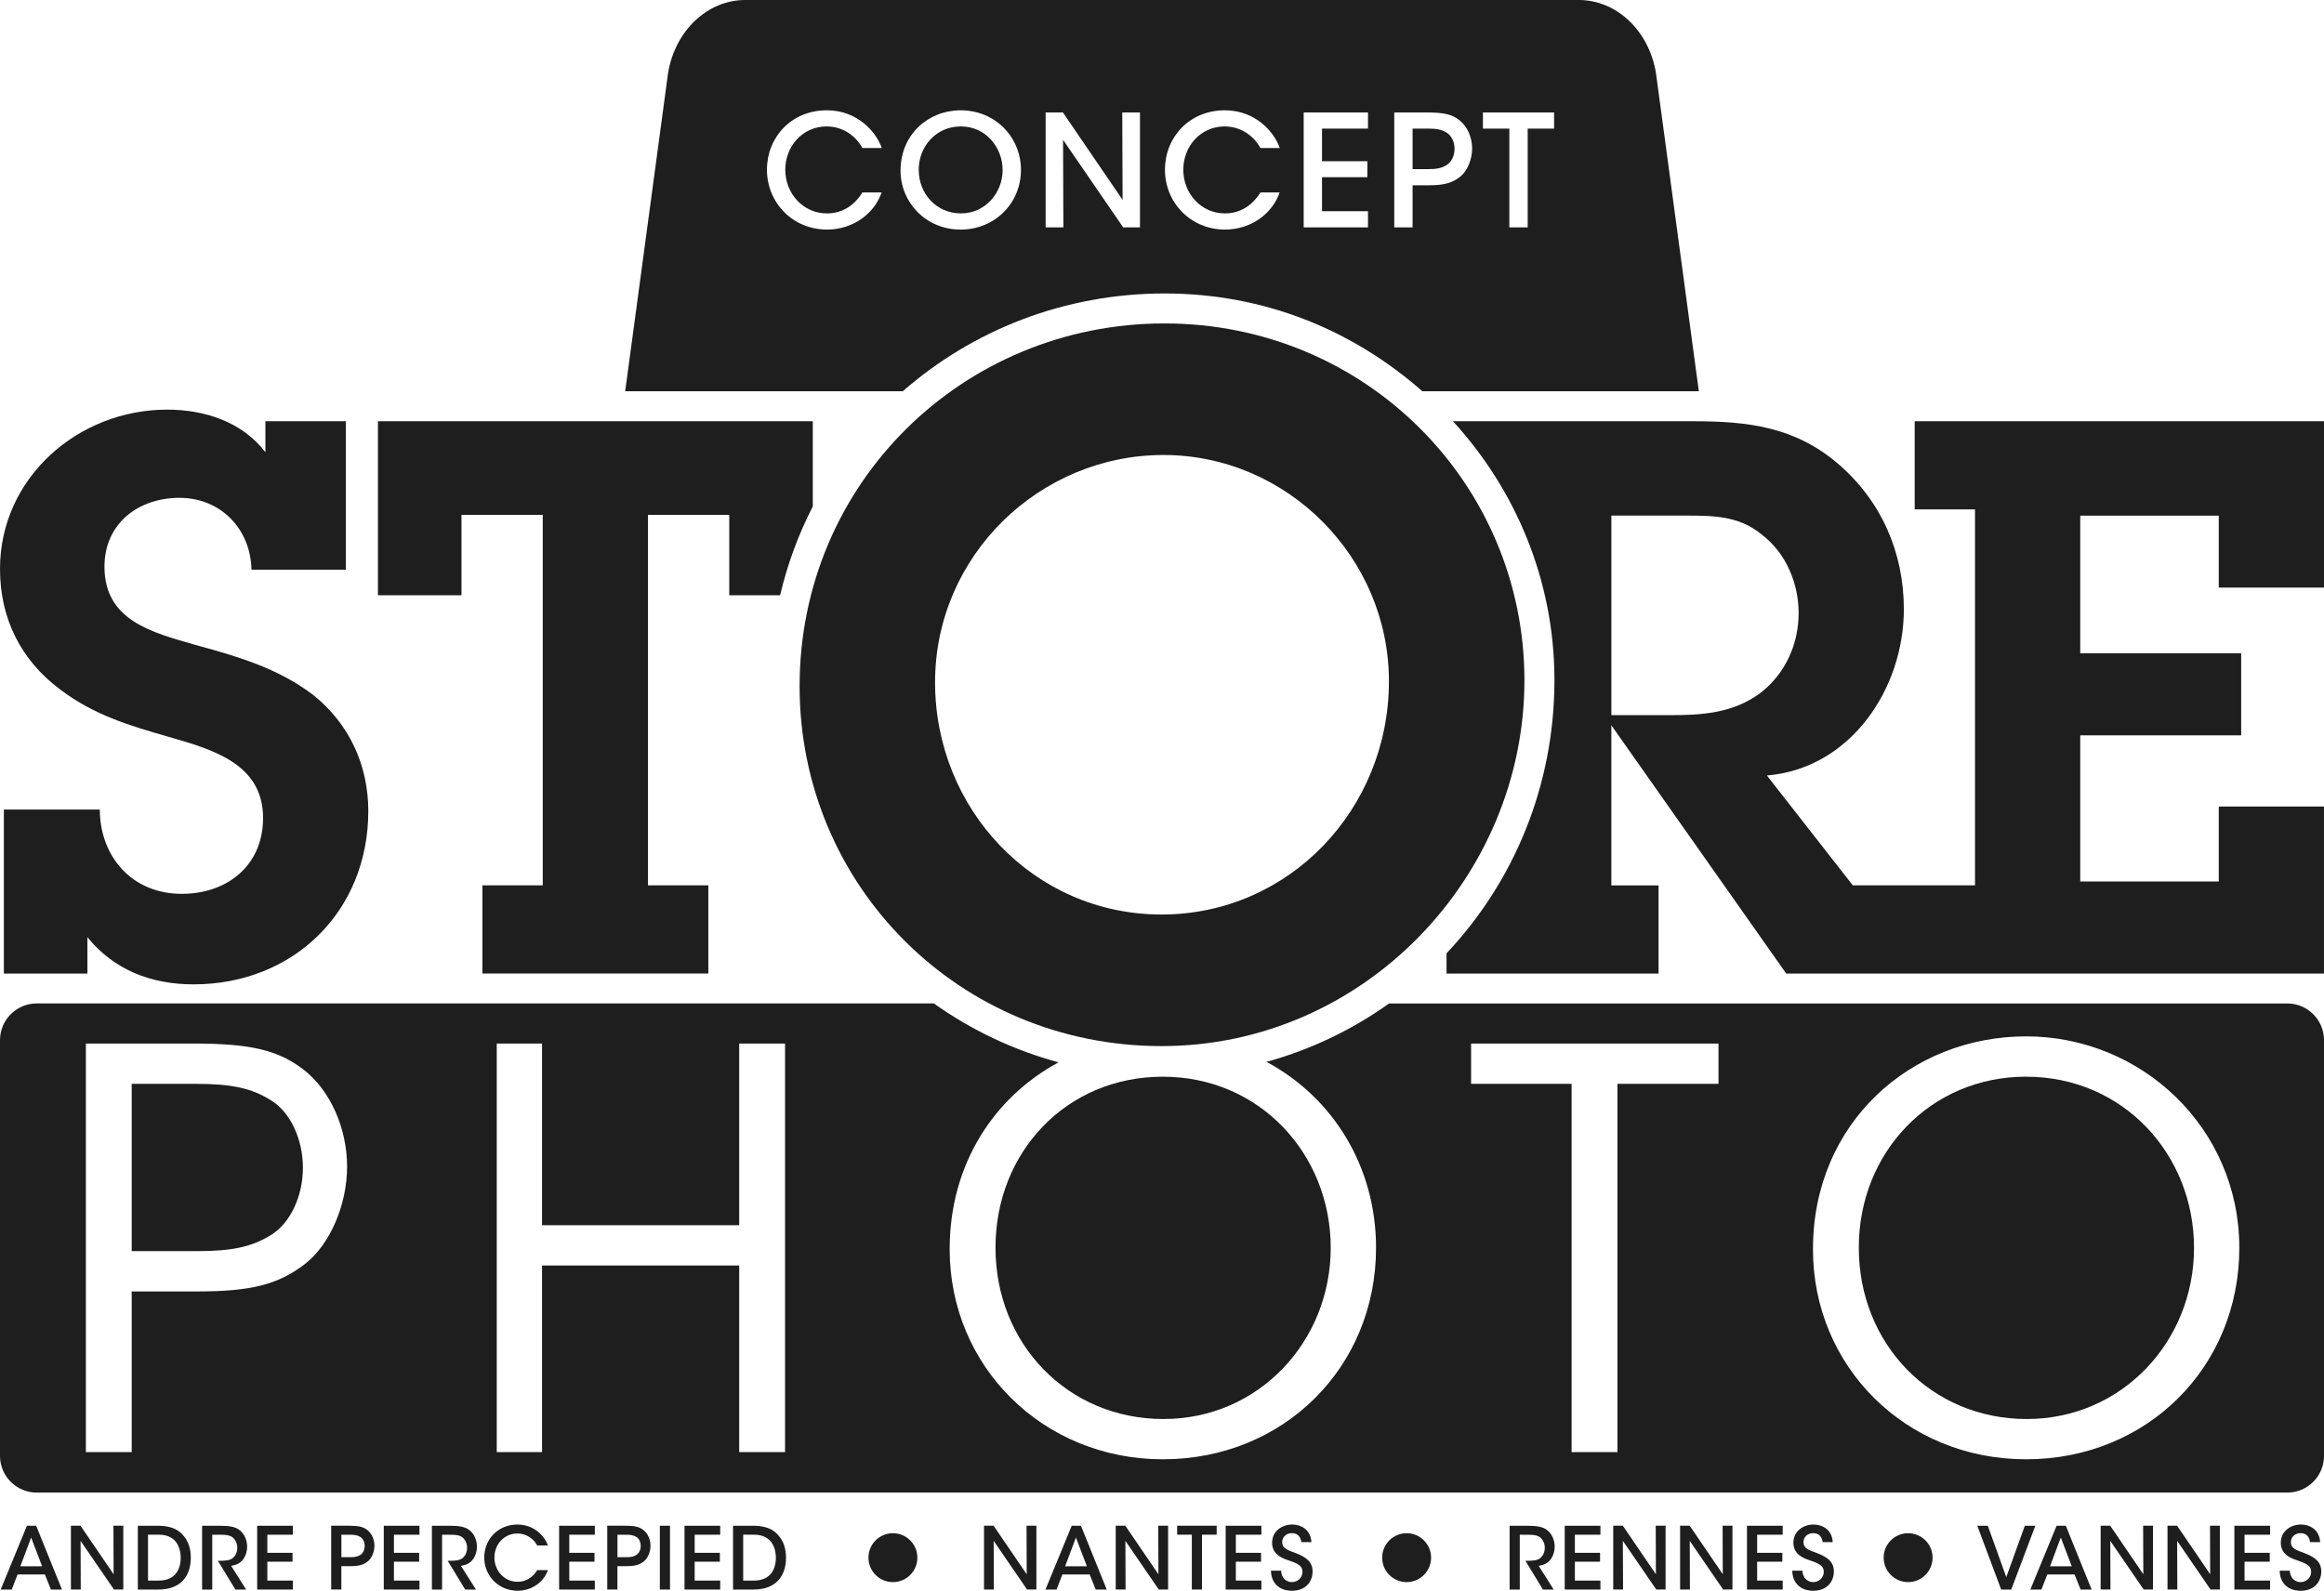 <?xml version="1.0" encoding="UTF-8"?>
<svg id="Calque_1" xmlns="http://www.w3.org/2000/svg" viewBox="0 0 800 547.75">
  <defs>
    <style>
      .cls-1 {
        fill: #1e1e1e;
      }
    </style>
  </defs>
  <g>
    <path class="cls-1" d="M330.76,43.53c-8.61,0-14.5,6.95-14.5,14.92v.05c0,8.24,6.1,14.98,14.55,14.98s14.33-7.22,14.33-14.92-5.72-15.03-14.39-15.03Z"/>
    <path class="cls-1" d="M497.81,45.57c-1.76-1.07-3.69-1.29-6.31-1.29h-5.24v13.96h5.46c2.51,0,4.44-.27,6.15-1.34,1.6-.91,2.83-3,2.83-5.67s-1.23-4.71-2.89-5.67Z"/>
    <path class="cls-1" d="M570.04,25.16c-2.4-14.59-13.55-25.16-26.55-25.16h-286.97c-13,0-24.15,10.57-26.55,25.16l-14.76,109.57h95.56c24.01-21.03,55.57-33.68,90.14-33.68s64.94,12.76,88.72,33.68h95.17l-14.76-109.57ZM284.66,73.49c7.65,0,11.34-5.78,12.19-7.22h6.63c-2.46,7.22-9.79,12.78-18.77,12.78-11.93,0-20.7-9.36-20.7-20.59s8.4-20.49,20.65-20.49c10.64.05,16.96,7.54,18.88,13h-6.69c-1.28-2.57-5.29-7.38-12.25-7.44-8.4,0-14.28,6.9-14.28,14.92s5.99,15.03,14.34,15.03ZM330.65,79.05c-11.93,0-20.65-9.36-20.65-20.27v-.05c0-12.46,9.58-20.75,20.7-20.75,11.82,0,20.75,9.15,20.75,20.54s-8.93,20.54-20.81,20.54ZM392.42,78.3h-5.78l-20.7-30.17.11,30.17h-6.1v-39.58h5.94l20.54,30.11-.11-30.11h6.1v39.58ZM421.66,73.49c7.65,0,11.34-5.78,12.2-7.22h6.63c-2.46,7.22-9.79,12.78-18.77,12.78-11.93,0-20.7-9.36-20.7-20.59s8.4-20.49,20.65-20.49c10.64.05,16.96,7.54,18.88,13h-6.69c-1.28-2.57-5.29-7.38-12.25-7.44-8.4,0-14.28,6.9-14.28,14.92s5.99,15.03,14.33,15.03ZM470.91,44.28h-15.83v11.23h15.62v5.51h-15.62v11.71h15.83v5.56h-22.14v-39.58h22.14v5.56ZM502.63,60.86c-2.67,2.09-5.35,2.94-10.81,2.94h-5.56v14.5h-6.31v-39.58h11.29c6.15,0,8.77.8,11.13,2.67,2.78,2.14,4.39,5.94,4.39,9.73s-1.66,7.76-4.12,9.74ZM534.98,44.28h-9.1v34.02h-6.31v-34.02h-9.1v-5.56h24.5v5.56Z"/>
  </g>
  <g>
    <path class="cls-1" d="M697.47,370.74c-33.08,0-57.6,26.23-57.6,58.75v.19c0,33.08,24.9,58.94,57.79,58.94s57.6-26.81,57.6-58.94-24.33-58.93-57.79-58.93Z"/>
    <path class="cls-1" d="M342.69,429.49v.19c0,33.08,24.9,58.94,57.79,58.94s57.6-26.81,57.6-58.94-24.33-58.93-57.79-58.93-57.6,26.23-57.6,58.75Z"/>
    <path class="cls-1" d="M93.62,379.1c-7.03-4.56-14.26-5.89-26.23-5.89h-22.05v57.6h22.43c11.79,0,19.01-1.33,26.04-5.9,6.08-3.99,10.46-12.93,10.46-22.81s-4.37-19.01-10.65-23Z"/>
    <path class="cls-1" d="M787.37,345.53h-309.2c-12.61,9-26.84,15.87-42.2,20.11,22.69,12.15,37.71,35.82,37.71,64.03,0,41.26-31.94,72.82-73.38,72.82s-73.39-32.13-73.39-72.24v-.19c0-29.23,15.32-52.31,37.47-64.25.01,0,.03,0,.04,0-15.61-4.23-30.12-11.16-42.96-20.29H12.63C5.66,345.53,0,351.19,0,358.16v143.16c0,6.98,5.66,12.63,12.63,12.63h774.74c6.98,0,12.63-5.66,12.63-12.63v-143.16c0-6.98-5.66-12.63-12.63-12.63ZM105.03,435.19c-9.32,7.22-18.82,9.5-37.07,9.5h-22.62v55.32h-15.78v-140.68h37.07c19.77,0,29.09,2.28,37.83,8.94,9.32,7.22,15.02,20.34,15.02,33.46s-5.89,26.81-14.45,33.46ZM270.24,500.02h-15.78v-64.26h-67.87v64.26h-15.59v-140.68h15.59v62.55h67.87v-62.55h15.78v140.68ZM591.57,373.21h-34.79v126.81h-15.78v-126.81h-34.6v-13.88h85.17v13.88ZM697.47,502.49c-41.64,0-73.38-32.13-73.38-72.24v-.19c0-43.35,33.65-73.2,73.38-73.2s73.38,31.56,73.38,72.81-31.94,72.82-73.38,72.82Z"/>
  </g>
  <g>
    <path class="cls-1" d="M4.04,547.34H.24l9.03-21.97h3.18l8.88,21.97h-3.8l-2.08-5.2H6.06l-2.02,5.2ZM10.72,529.43l-3.71,9.89h7.48l-3.77-9.89Z"/>
    <path class="cls-1" d="M39.11,542.08l-.06-16.72h3.39v21.97h-3.21l-11.49-16.75.06,16.75h-3.39v-21.97h3.3l11.4,16.72Z"/>
    <path class="cls-1" d="M47.44,525.37h6.8c2.94,0,6.59.44,9.03,3.56,1.66,1.99,2.41,4.51,2.41,7.39,0,6.41-3.47,11.02-11.19,11.02h-7.04v-21.97ZM50.95,544.25h3.71c5.17,0,7.54-3.3,7.54-7.87,0-2.11-.56-4.13-1.78-5.61-1.16-1.33-2.91-2.32-5.73-2.32h-3.74v15.8Z"/>
    <path class="cls-1" d="M69.57,525.37h6.21c3.45,0,5.23.47,6.38,1.28,1.81,1.19,2.91,3.47,2.91,5.94,0,1.54-.45,3.03-1.25,4.19-1.13,1.57-2.55,2.11-4.25,2.41l5.17,8.16h-3.71l-6.03-9.92h.77c1.51,0,3.36-.06,4.4-.95,1.01-.89,1.51-2.17,1.51-3.59s-.71-2.94-1.87-3.71c-.95-.59-2.17-.71-3.74-.71h-3v18.88h-3.5v-21.97Z"/>
    <path class="cls-1" d="M88.53,525.37h12.29v3.09h-8.79v6.23h8.67v3.06h-8.67v6.5h8.79v3.09h-12.29v-21.97Z"/>
    <path class="cls-1" d="M120.28,525.37c3.41,0,4.87.44,6.18,1.48,1.54,1.19,2.43,3.3,2.43,5.4s-.92,4.31-2.29,5.4c-1.48,1.16-2.97,1.63-6,1.63h-3.09v8.05h-3.5v-21.97h6.26ZM117.52,536.2h3.03c1.4,0,2.46-.15,3.41-.74.89-.5,1.57-1.66,1.57-3.15s-.68-2.61-1.6-3.14c-.98-.59-2.05-.71-3.5-.71h-2.91v7.75Z"/>
    <path class="cls-1" d="M132.11,525.37h12.29v3.09h-8.79v6.23h8.67v3.06h-8.67v6.5h8.79v3.09h-12.29v-21.97Z"/>
    <path class="cls-1" d="M148.68,525.37h6.21c3.45,0,5.23.47,6.38,1.28,1.81,1.19,2.91,3.47,2.91,5.94,0,1.54-.45,3.03-1.25,4.19-1.13,1.57-2.55,2.11-4.25,2.41l5.17,8.16h-3.71l-6.03-9.92h.77c1.51,0,3.36-.06,4.4-.95,1.01-.89,1.51-2.17,1.51-3.59s-.71-2.94-1.87-3.71c-.95-.59-2.17-.71-3.74-.71h-3v18.88h-3.5v-21.97Z"/>
    <path class="cls-1" d="M188.6,540.65c-1.36,4.01-5.43,7.1-10.42,7.1-6.62,0-11.49-5.2-11.49-11.43s4.66-11.37,11.46-11.37c5.91.03,9.41,4.19,10.48,7.22h-3.71c-.71-1.42-2.94-4.1-6.8-4.13-4.66,0-7.93,3.83-7.93,8.28s3.32,8.34,7.96,8.34c4.25,0,6.3-3.21,6.77-4.01h3.68Z"/>
    <path class="cls-1" d="M192.47,525.37h12.29v3.09h-8.79v6.23h8.67v3.06h-8.67v6.5h8.79v3.09h-12.29v-21.97Z"/>
    <path class="cls-1" d="M215.31,525.37c3.41,0,4.87.44,6.18,1.48,1.54,1.19,2.43,3.3,2.43,5.4s-.92,4.31-2.29,5.4c-1.48,1.16-2.97,1.63-6,1.63h-3.09v8.05h-3.5v-21.97h6.26ZM212.55,536.2h3.03c1.4,0,2.46-.15,3.41-.74.89-.5,1.57-1.66,1.57-3.15s-.68-2.61-1.6-3.14c-.98-.59-2.05-.71-3.5-.71h-2.91v7.75Z"/>
    <path class="cls-1" d="M227.14,525.37h3.5v21.97h-3.5v-21.97Z"/>
    <path class="cls-1" d="M235.63,525.37h12.29v3.09h-8.79v6.23h8.67v3.06h-8.67v6.5h8.79v3.09h-12.29v-21.97Z"/>
    <path class="cls-1" d="M252.33,525.37h6.8c2.94,0,6.59.44,9.03,3.56,1.66,1.99,2.41,4.51,2.41,7.39,0,6.41-3.47,11.02-11.19,11.02h-7.04v-21.97ZM255.83,544.25h3.71c5.17,0,7.54-3.3,7.54-7.87,0-2.11-.56-4.13-1.78-5.61-1.16-1.33-2.91-2.32-5.73-2.32h-3.74v15.8Z"/>
    <path class="cls-1" d="M353.43,542.08l-.06-16.72h3.39v21.97h-3.21l-11.49-16.75.06,16.75h-3.39v-21.97h3.3l11.4,16.72Z"/>
    <path class="cls-1" d="M363.69,547.34h-3.8l9.03-21.97h3.18l8.88,21.97h-3.8l-2.08-5.2h-9.38l-2.02,5.2ZM370.37,529.43l-3.71,9.89h7.48l-3.77-9.89Z"/>
    <path class="cls-1" d="M398.77,542.08l-.06-16.72h3.39v21.97h-3.21l-11.49-16.75.06,16.75h-3.39v-21.97h3.3l11.4,16.72Z"/>
    <path class="cls-1" d="M410.27,528.45h-5.05v-3.09h13.6v3.09h-5.05v18.88h-3.5v-18.88Z"/>
    <path class="cls-1" d="M421.92,525.37h12.29v3.09h-8.79v6.23h8.67v3.06h-8.67v6.5h8.79v3.09h-12.29v-21.97Z"/>
    <path class="cls-1" d="M440.99,540.83c.24,3.3,2.56,3.95,3.71,3.95,1.96,0,3.65-1.54,3.65-3.5,0-2.43-2.08-3-4.9-4.04-1.72-.56-5.55-1.84-5.55-5.97-.03-4.1,3.47-6.32,6.92-6.32,2.82,0,6.35,1.54,6.62,6.06h-3.44c-.24-1.19-.77-3.09-3.3-3.09-1.78,0-3.33,1.22-3.33,3.09,0,2.14,1.63,2.67,5.17,3.98,2.73,1.16,5.29,2.56,5.29,6.12s-2.41,6.65-7.1,6.65c-4.37,0-7.16-2.67-7.22-6.92h3.47Z"/>
    <path class="cls-1" d="M519.67,525.37h6.21c3.44,0,5.22.47,6.38,1.28,1.81,1.19,2.91,3.47,2.91,5.94,0,1.54-.44,3.03-1.25,4.19-1.13,1.57-2.55,2.11-4.24,2.41l5.16,8.16h-3.71l-6.03-9.92h.77c1.51,0,3.35-.06,4.39-.95,1.01-.89,1.51-2.17,1.51-3.59s-.71-2.94-1.87-3.71c-.95-.59-2.17-.71-3.74-.71h-3v18.88h-3.5v-21.97Z"/>
    <path class="cls-1" d="M538.63,525.37h12.29v3.09h-8.79v6.23h8.67v3.06h-8.67v6.5h8.79v3.09h-12.29v-21.97Z"/>
    <path class="cls-1" d="M570.02,542.08l-.06-16.72h3.39v21.97h-3.21l-11.49-16.75.06,16.75h-3.38v-21.97h3.3l11.4,16.72Z"/>
    <path class="cls-1" d="M593.04,542.08l-.06-16.72h3.39v21.97h-3.21l-11.49-16.75.06,16.75h-3.38v-21.97h3.3l11.4,16.72Z"/>
    <path class="cls-1" d="M601.37,525.37h12.29v3.09h-8.79v6.23h8.67v3.06h-8.67v6.5h8.79v3.09h-12.29v-21.97Z"/>
    <path class="cls-1" d="M620.44,540.83c.24,3.3,2.56,3.95,3.71,3.95,1.96,0,3.65-1.54,3.65-3.5,0-2.43-2.08-3-4.9-4.04-1.72-.56-5.55-1.84-5.55-5.97-.03-4.1,3.47-6.32,6.92-6.32,2.82,0,6.35,1.54,6.62,6.06h-3.44c-.24-1.19-.77-3.09-3.3-3.09-1.78,0-3.33,1.22-3.33,3.09,0,2.14,1.63,2.67,5.17,3.98,2.73,1.16,5.29,2.56,5.29,6.12s-2.41,6.65-7.1,6.65c-4.37,0-7.16-2.67-7.22-6.92h3.47Z"/>
    <path class="cls-1" d="M680.65,525.37h3.62l6.36,17.69,6.38-17.69h3.62l-8.29,21.97h-3.47l-8.22-21.97Z"/>
    <path class="cls-1" d="M702.72,547.34h-3.8l9.03-21.97h3.18l8.88,21.97h-3.8l-2.08-5.2h-9.38l-2.02,5.2ZM709.4,529.43l-3.71,9.89h7.48l-3.77-9.89Z"/>
    <path class="cls-1" d="M737.8,542.08l-.06-16.72h3.39v21.97h-3.21l-11.49-16.75.06,16.75h-3.38v-21.97h3.3l11.4,16.72Z"/>
    <path class="cls-1" d="M760.82,542.08l-.06-16.72h3.39v21.97h-3.21l-11.49-16.75.06,16.75h-3.38v-21.97h3.3l11.4,16.72Z"/>
    <path class="cls-1" d="M769.15,525.37h12.29v3.09h-8.79v6.23h8.67v3.06h-8.67v6.5h8.79v3.09h-12.29v-21.97Z"/>
    <path class="cls-1" d="M788.22,540.83c.24,3.3,2.56,3.95,3.71,3.95,1.96,0,3.65-1.54,3.65-3.5,0-2.43-2.08-3-4.9-4.04-1.72-.56-5.55-1.84-5.55-5.97-.03-4.1,3.47-6.32,6.92-6.32,2.82,0,6.35,1.54,6.62,6.06h-3.44c-.24-1.19-.77-3.09-3.3-3.09-1.78,0-3.33,1.22-3.33,3.09,0,2.14,1.63,2.67,5.17,3.98,2.73,1.16,5.29,2.56,5.29,6.12s-2.41,6.65-7.1,6.65c-4.37,0-7.16-2.67-7.22-6.92h3.47Z"/>
  </g>
  <circle class="cls-1" cx="307.37" cy="536.36" r="8.42"/>
  <circle class="cls-1" cx="484.21" cy="536.36" r="8.42"/>
  <circle class="cls-1" cx="656.84" cy="536.36" r="8.42"/>
  <g>
    <path class="cls-1" d="M34.36,278.75c0,15.72,10.65,29.03,28.23,29.03,15.72,0,27.97-9.85,27.97-26.1,0-18.91-17.85-23.7-32.5-27.96-13.85-3.99-25.57-7.46-37.29-16.25C7.19,227.35,0,212.97,0,195.92c0-31.43,26.9-54.87,57.53-54.87,13.05,0,25.84,4.26,33.83,14.65v-10.65h27.7v51.14h-32.5c-.27-14.12-10.65-24.77-24.77-24.77s-25.83,8.79-25.83,23.71c0,18.64,16.51,22.64,31.16,26.9,14.65,3.99,28.5,7.99,40.75,17.31,12.25,9.85,18.91,23.97,18.91,39.95,0,34.36-25.57,59.66-60.2,59.66-14.65,0-27.43-5.06-36.49-16.24v12.52H1.33v-56.47h33.03Z"/>
    <path class="cls-1" d="M268.54,204.98c2.53-10.78,6.33-21.03,11.25-30.59v-29.34h-149.69v59.93h28.76v-27.7h27.97v127.58h-20.77v30.36h77.77v-30.36h-20.77v-127.58h27.97v27.7h17.52Z"/>
    <path class="cls-1" d="M800,202.31v-57.26h-140.9v30.36h20.77v129.44h-20.77s-21.31,0-21.31,0l-29.56-37.82c28.76-2.4,47.14-29.83,47.14-57.26,0-19.44-7.72-37.29-22.64-50.07-14.92-12.78-31.16-14.65-49.81-14.65h-82.76c21.63,23.64,34.93,54.92,34.93,89.12,0,36.52-14.08,69.63-37.14,94.09v6.97h72.98v-30.36h-16.25v-55.13l60.2,85.5h44.48s140.63,0,140.63,0v-57.53h-36.22v25.83h-47.68v-50.34h55.4v-28.23h-55.4v-47.41h47.68v24.77h36.22ZM574.4,246.26h-19.71v-68.72h25.04c10.12,0,18.91,0,26.9,6.66,8.26,6.39,12.52,16.78,12.52,26.9,0,10.65-4.53,20.77-13.05,27.43-9.59,7.19-20.51,7.73-31.7,7.73Z"/>
  </g>
  <path class="cls-1" d="M275.25,236.29c0-69.96,56.3-124.92,125.59-124.92s123.92,55.3,123.92,122.92-55.3,125.92-124.92,125.92-124.59-55.3-124.59-123.92ZM478.12,234.62c0-42.64-34.98-77.95-77.62-77.95s-78.62,34.64-78.62,78.28,33.98,79.95,77.95,79.95,78.28-36.31,78.28-80.28Z"/>
</svg>
